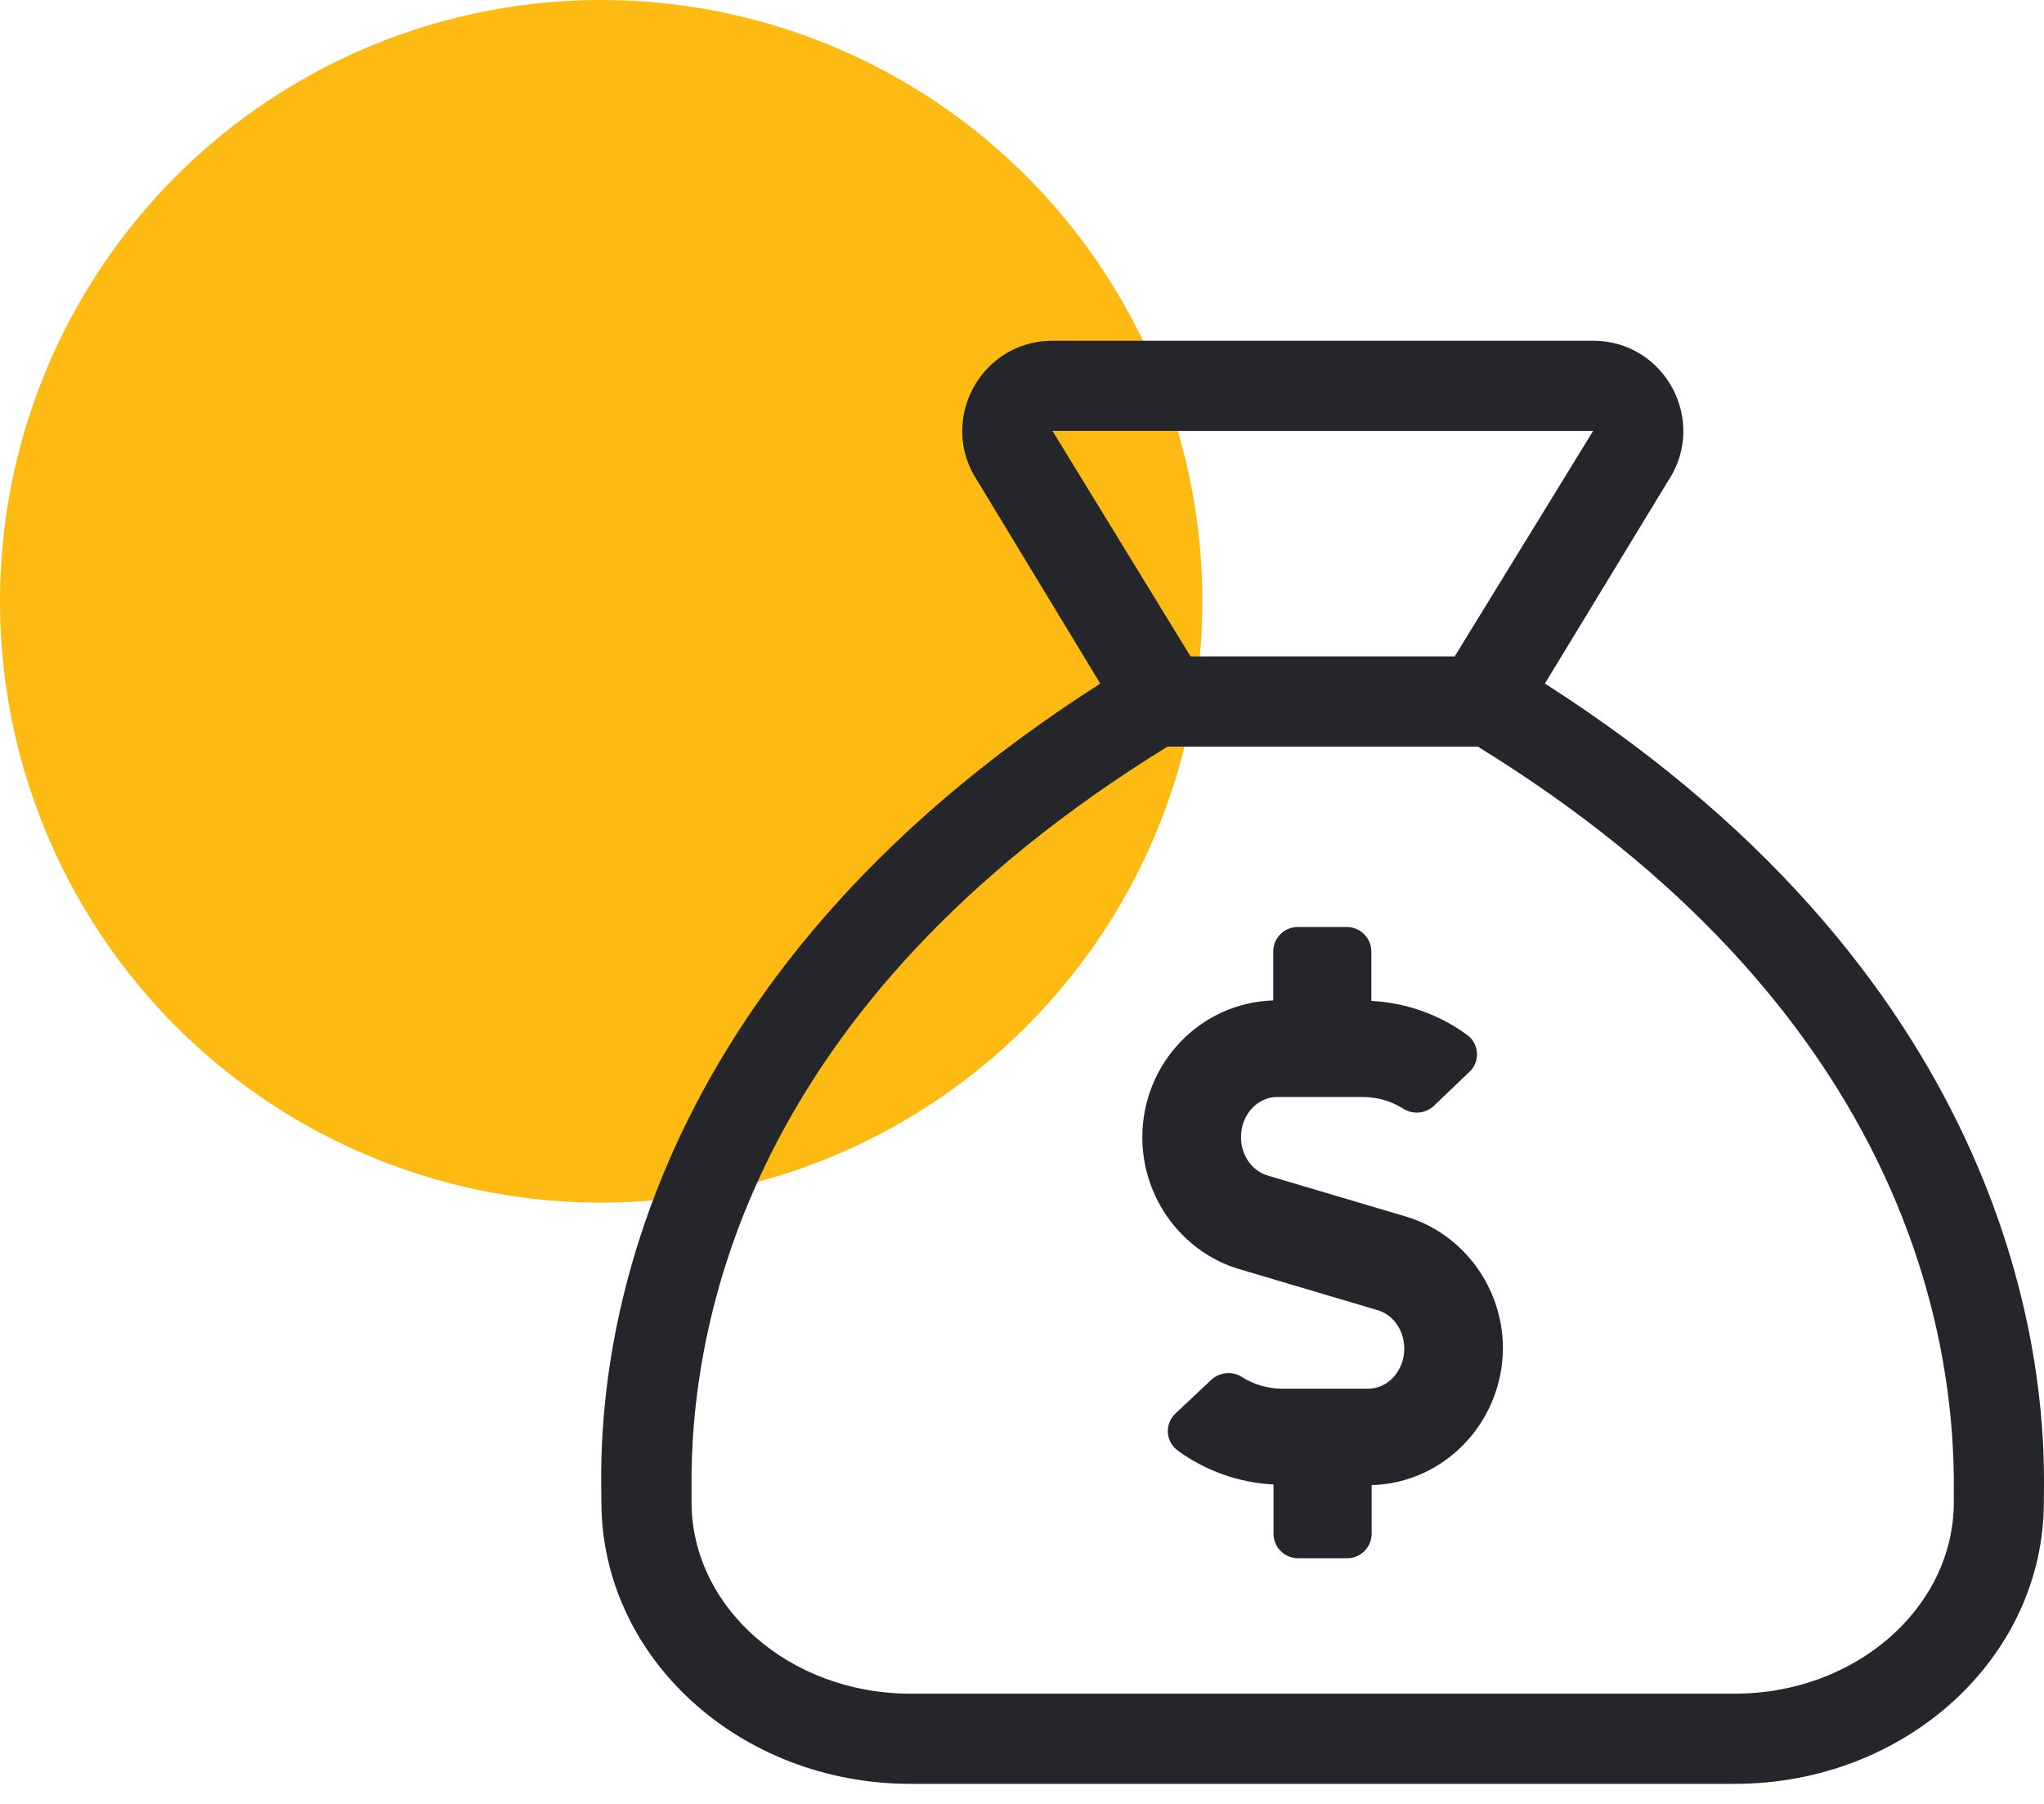 <?xml version="1.0" encoding="UTF-8"?>
<svg width="51px" height="45px" viewBox="0 0 51 45" version="1.1" xmlns="http://www.w3.org/2000/svg" xmlns:xlink="http://www.w3.org/1999/xlink">
    <title>D19E76D1-8888-406E-B905-A1060B7885D6</title>
    <g id="UI-Design" stroke="none" stroke-width="1" fill="none" fill-rule="evenodd">
        <g id="10a---Icons" transform="translate(-395, -766)">
            <g id="Icon-Row" transform="translate(155, 766)">
                <g id="Normal" transform="translate(240, 0)">
                    <circle id="Icon-BG" fill="#FDBA12" cx="15" cy="15" r="15"></circle>
                    <path d="M43.284,44.5 C47.543,44.5 50.996,41.352 50.996,37.469 C50.996,37.374 50.999,37.233 51,37.05 L51,36.883 C50.99,34.2 50.405,24.626 38.547,17.052 L41.621,11.997 C42.617,10.502 41.545,8.5 39.75,8.5 L26.261,8.5 C24.463,8.5 23.392,10.504 24.39,11.999 L27.453,17.053 C15.79,24.497 15.028,33.768 15.001,36.691 L15.001,37.046 C15.002,37.23 15.006,37.372 15.006,37.469 C15.006,41.352 18.459,44.5 22.717,44.5 L43.284,44.5 Z M36.296,16.375 L29.705,16.375 L26.261,10.75 L39.75,10.75 L36.296,16.375 Z M43.287,42.25 L22.717,42.25 C19.705,42.25 17.255,40.105 17.255,37.469 L17.255,37.232 C17.19,33.024 18.661,25.068 29.131,18.625 L36.873,18.625 C47.318,25.056 48.803,33.035 48.75,37.258 L48.75,37.469 C48.75,40.105 46.3,42.25 43.287,42.25 Z M33.613,38.872 C33.949,38.872 34.221,38.601 34.224,38.266 L34.224,37.047 C36.03,37.002 37.491,35.487 37.499,33.633 C37.5,32.121 36.505,30.773 35.082,30.349 L31.637,29.327 C31.239,29.213 30.964,28.819 30.964,28.365 C30.964,27.812 31.369,27.366 31.867,27.366 L34.016,27.366 C34.374,27.368 34.711,27.471 34.995,27.647 C35.096,27.715 35.217,27.755 35.348,27.755 C35.509,27.755 35.658,27.695 35.769,27.594 L36.664,26.738 C36.781,26.629 36.853,26.473 36.853,26.301 C36.853,26.107 36.761,25.934 36.618,25.824 C35.94,25.326 35.109,25.014 34.216,24.969 L34.216,23.731 C34.213,23.396 33.941,23.125 33.605,23.125 L32.38,23.125 C32.044,23.125 31.771,23.396 31.769,23.731 L31.769,24.957 C29.955,25.01 28.502,26.518 28.502,28.372 C28.502,29.887 29.496,31.235 30.919,31.659 L34.365,32.681 C34.763,32.794 35.038,33.188 35.038,33.642 C35.038,34.196 34.633,34.642 34.136,34.642 L31.983,34.642 C31.625,34.64 31.288,34.537 31.004,34.361 C30.903,34.293 30.782,34.253 30.652,34.253 C30.49,34.253 30.342,34.314 30.23,34.414 L29.328,35.262 C29.211,35.372 29.138,35.528 29.138,35.7 C29.138,35.894 29.23,36.066 29.373,36.176 C30.051,36.674 30.882,36.986 31.776,37.032 L31.776,38.266 C31.778,38.601 32.051,38.872 32.387,38.872 L33.613,38.872 Z" id="" fill="#25262B" fill-rule="nonzero"></path>
                </g>
            </g>
        </g>
    </g>
</svg>